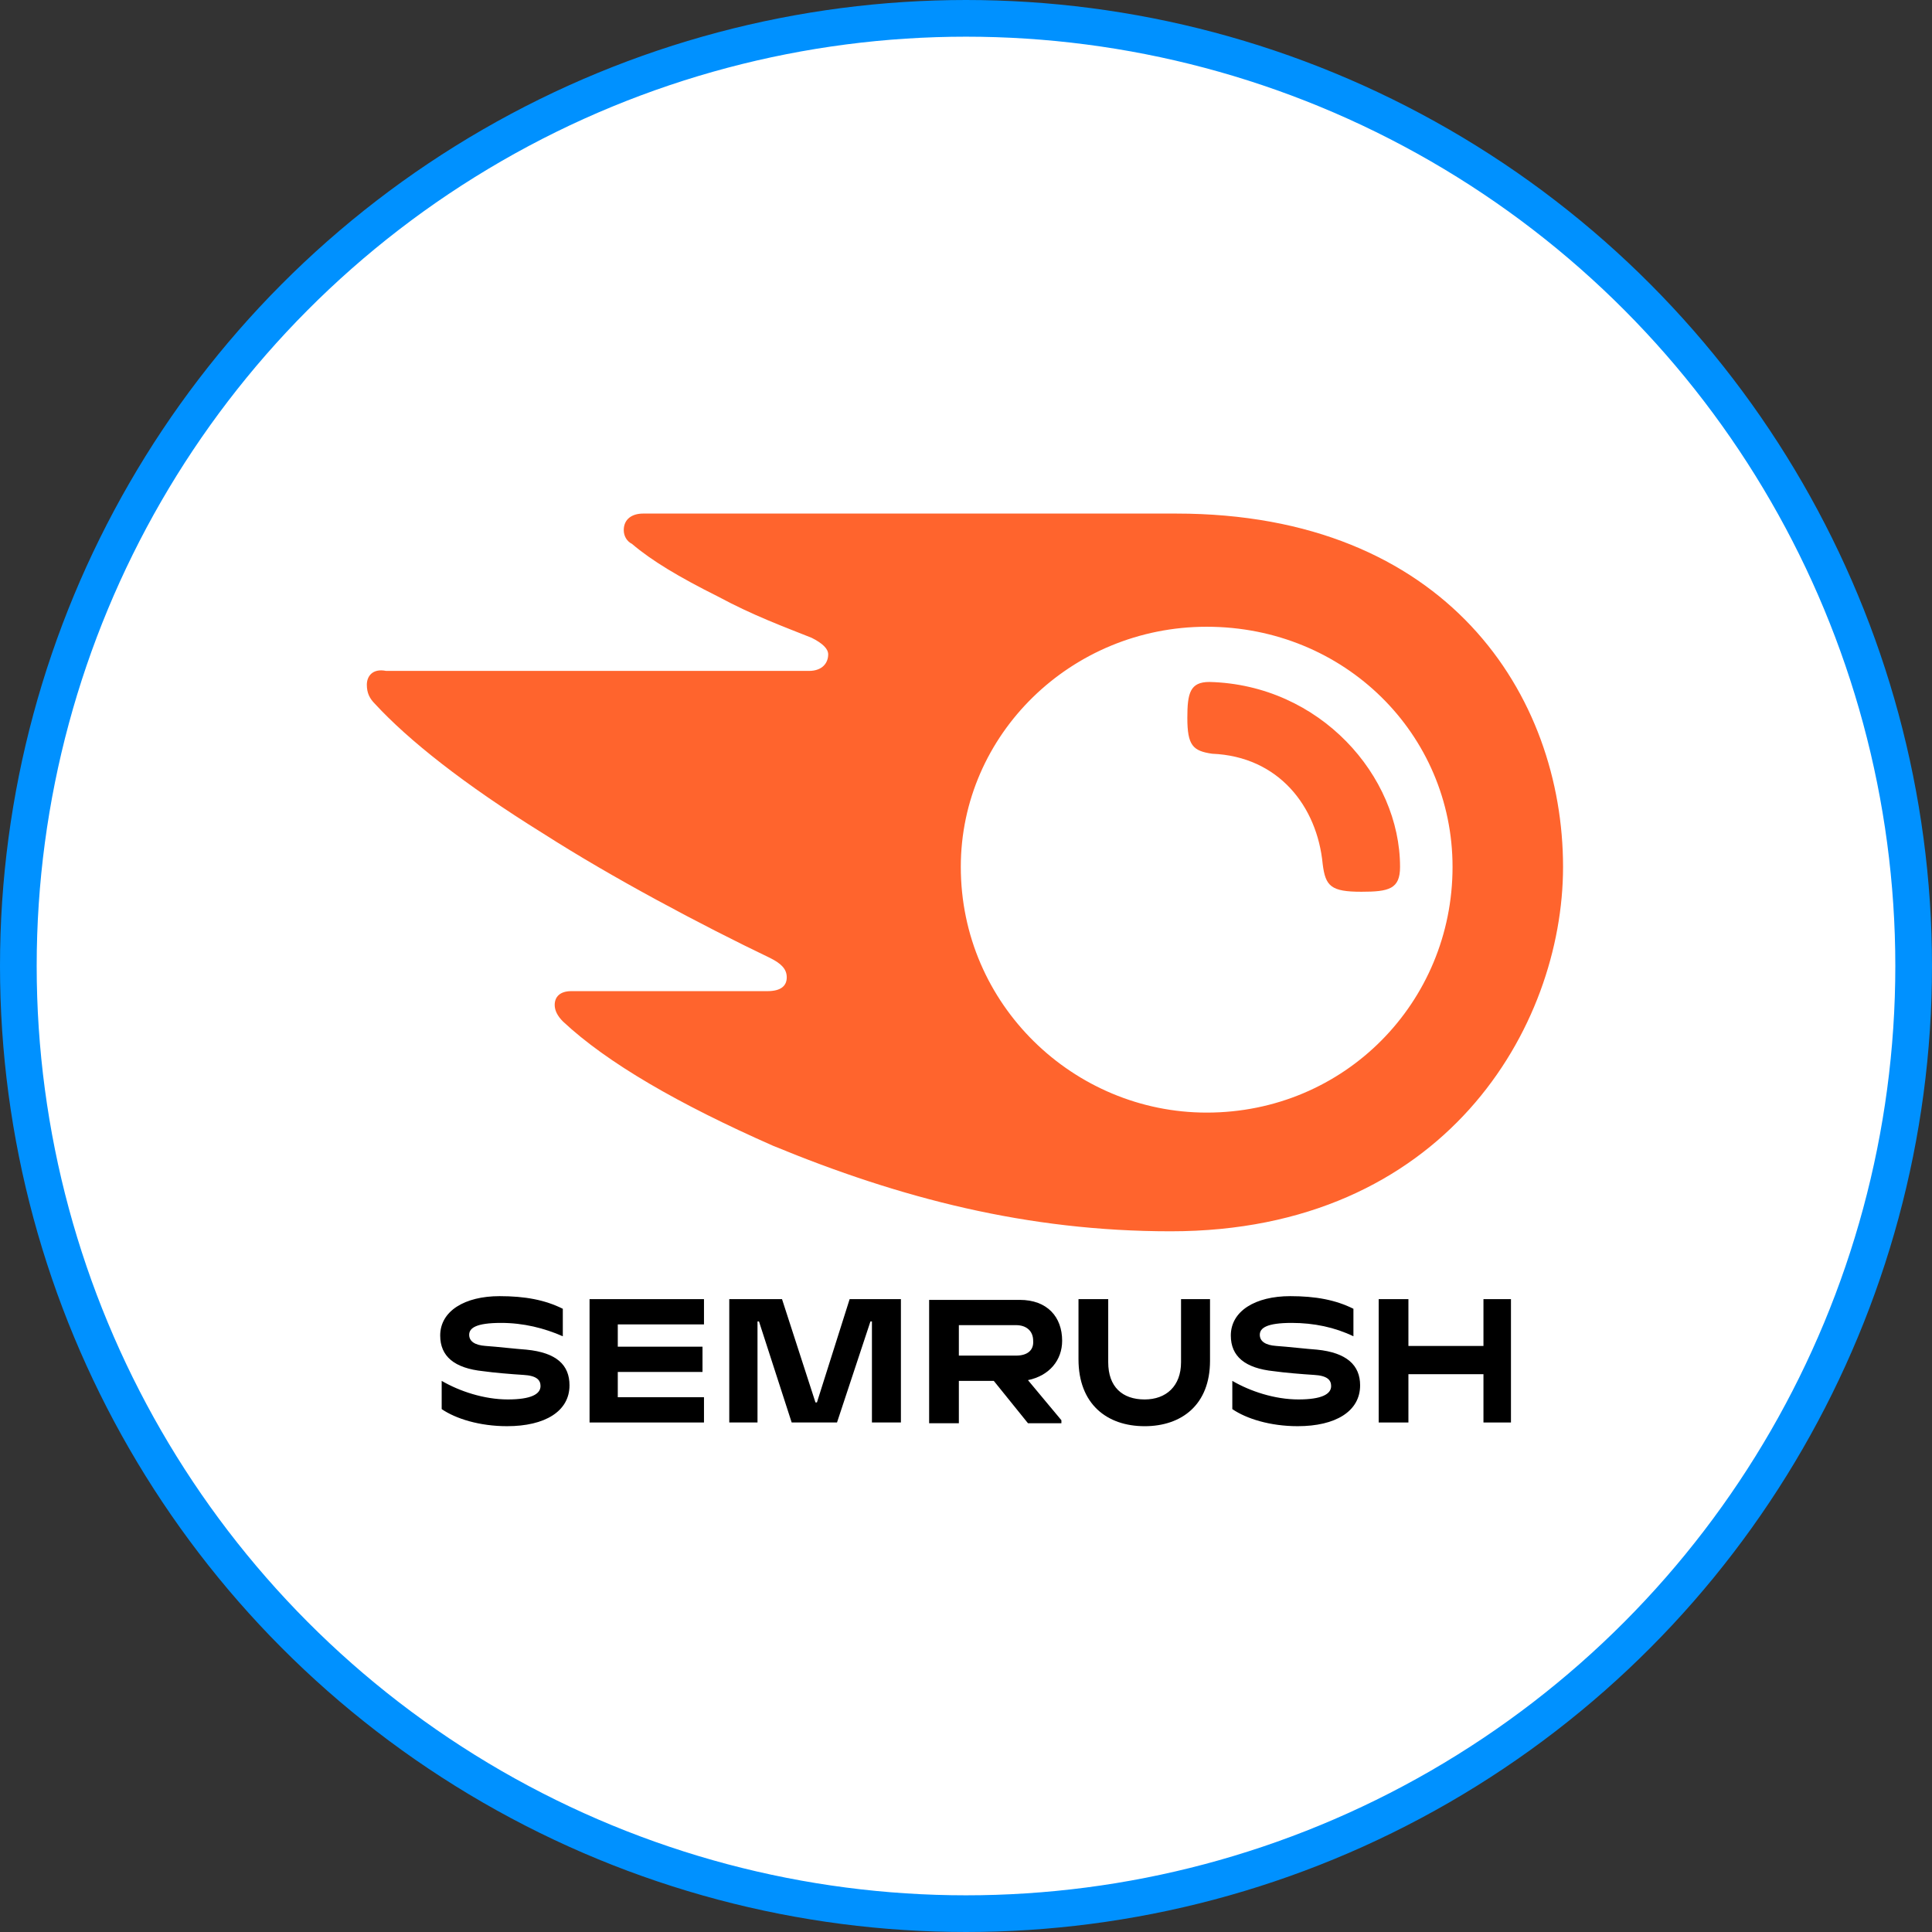 <svg width="158" height="158" viewBox="0 0 158 158" fill="none" xmlns="http://www.w3.org/2000/svg">
<rect x="0" y="0" width="158" height="158" fill="#333333" stroke="none"/>
<circle cx="79" cy="79" r="77.5" fill="white" stroke="#0091FF" stroke-width="3"/>
<path d="M86.863 109.647C86.863 107.702 85.647 106.305 83.399 106.305H75.985V116.392H78.416V112.928H81.272L84.067 116.392H86.802V116.149L84.067 112.868C85.83 112.503 86.863 111.227 86.863 109.647ZM83.095 110.862H78.416V108.371H83.095C83.946 108.371 84.493 108.857 84.493 109.647C84.554 110.437 84.007 110.862 83.095 110.862Z" fill="black"/>
<path d="M123.567 106.244H121.318V110.073H115.181V106.244H112.75V116.332H115.181V112.382H121.318V116.332H123.567V106.244Z" fill="black"/>
<path d="M69.484 106.244L66.81 114.691H66.689L63.954 106.244H59.64V116.332H61.949V108.067H62.07L64.744 116.332H68.451L71.186 108.067H71.307V116.332H73.677V106.244H69.484Z" fill="black"/>
<path d="M43.049 110.375C42.198 110.315 40.618 110.132 39.707 110.071C38.856 110.011 38.37 109.707 38.37 109.16C38.37 108.613 38.917 108.188 40.983 108.188C42.806 108.188 44.508 108.613 46.027 109.281V107.033C44.568 106.304 42.928 106 40.861 106C38.005 106 36 107.215 36 109.221C36 110.922 37.155 111.894 39.525 112.138C40.375 112.259 41.834 112.381 42.806 112.441C43.9 112.502 44.204 112.867 44.204 113.353C44.204 114.021 43.414 114.447 41.53 114.447C39.585 114.447 37.58 113.778 36.121 112.928V115.237C37.276 116.027 39.221 116.634 41.469 116.634C44.568 116.634 46.574 115.419 46.574 113.292C46.574 111.651 45.541 110.618 43.049 110.375Z" fill="black"/>
<path d="M48.214 106.244V116.332H57.572V114.266H50.523V112.199H57.451V110.133H50.523V108.31H57.572V106.244H48.214Z" fill="black"/>
<path d="M107.706 110.375C106.856 110.315 105.276 110.132 104.364 110.071C103.513 110.011 103.027 109.707 103.027 109.16C103.027 108.613 103.574 108.188 105.64 108.188C107.463 108.188 109.165 108.552 110.684 109.281V107.033C109.226 106.304 107.585 106 105.519 106C102.663 106 100.657 107.215 100.657 109.221C100.657 110.922 101.812 111.894 104.182 112.138C105.033 112.259 106.491 112.381 107.463 112.441C108.557 112.502 108.861 112.867 108.861 113.353C108.861 114.021 108.071 114.447 106.187 114.447C104.243 114.447 102.237 113.778 100.779 112.928V115.237C101.933 116.027 103.878 116.634 106.126 116.634C109.226 116.634 111.231 115.419 111.231 113.292C111.231 111.651 110.137 110.618 107.706 110.375Z" fill="black"/>
<path d="M96.586 106.244V111.409C96.586 113.354 95.371 114.448 93.609 114.448C91.785 114.448 90.631 113.415 90.631 111.409V106.244H88.2V111.166C88.2 114.812 90.509 116.635 93.609 116.635C96.647 116.635 98.956 114.873 98.956 111.288V106.244H96.586Z" fill="black"/>
<path d="M114.497 70.897C114.497 72.703 113.594 72.928 111.334 72.928C108.849 72.928 108.397 72.477 108.171 70.671C107.72 65.93 104.557 61.866 99.134 61.641C97.553 61.415 97.101 60.963 97.101 58.706C97.101 56.674 97.327 55.771 98.908 55.771C107.945 55.997 114.497 63.447 114.497 70.897ZM127.827 70.897C127.827 56.9 118.338 42 96.197 42H52.593C51.689 42 51.011 42.452 51.011 43.355C51.011 43.806 51.237 44.258 51.689 44.483C53.271 45.838 55.53 47.192 58.693 48.773C61.63 50.353 64.115 51.256 66.374 52.159C67.278 52.611 67.73 53.062 67.73 53.514C67.73 54.191 67.278 54.868 66.149 54.868H31.581C30.452 54.642 30 55.319 30 55.997C30 56.674 30.226 57.126 30.678 57.577C33.389 60.512 37.907 64.124 44.459 68.188C50.108 71.8 57.337 75.638 62.986 78.347C63.889 78.798 64.341 79.25 64.341 79.927C64.341 80.604 63.889 81.056 62.76 81.056H46.719C45.815 81.056 45.363 81.507 45.363 82.184C45.363 82.636 45.589 83.087 46.041 83.539C49.656 86.925 55.53 90.312 63.212 93.698C73.604 97.987 83.997 100.696 95.745 100.696C118.112 100.696 127.827 83.99 127.827 70.897ZM98.682 90.989C87.838 90.989 78.575 82.184 78.575 70.897C78.575 60.06 87.612 51.256 98.682 51.256C109.979 51.256 118.79 60.06 118.79 70.897C118.79 81.959 109.979 90.989 98.682 90.989Z" fill="#FF642D"/>
</svg>
